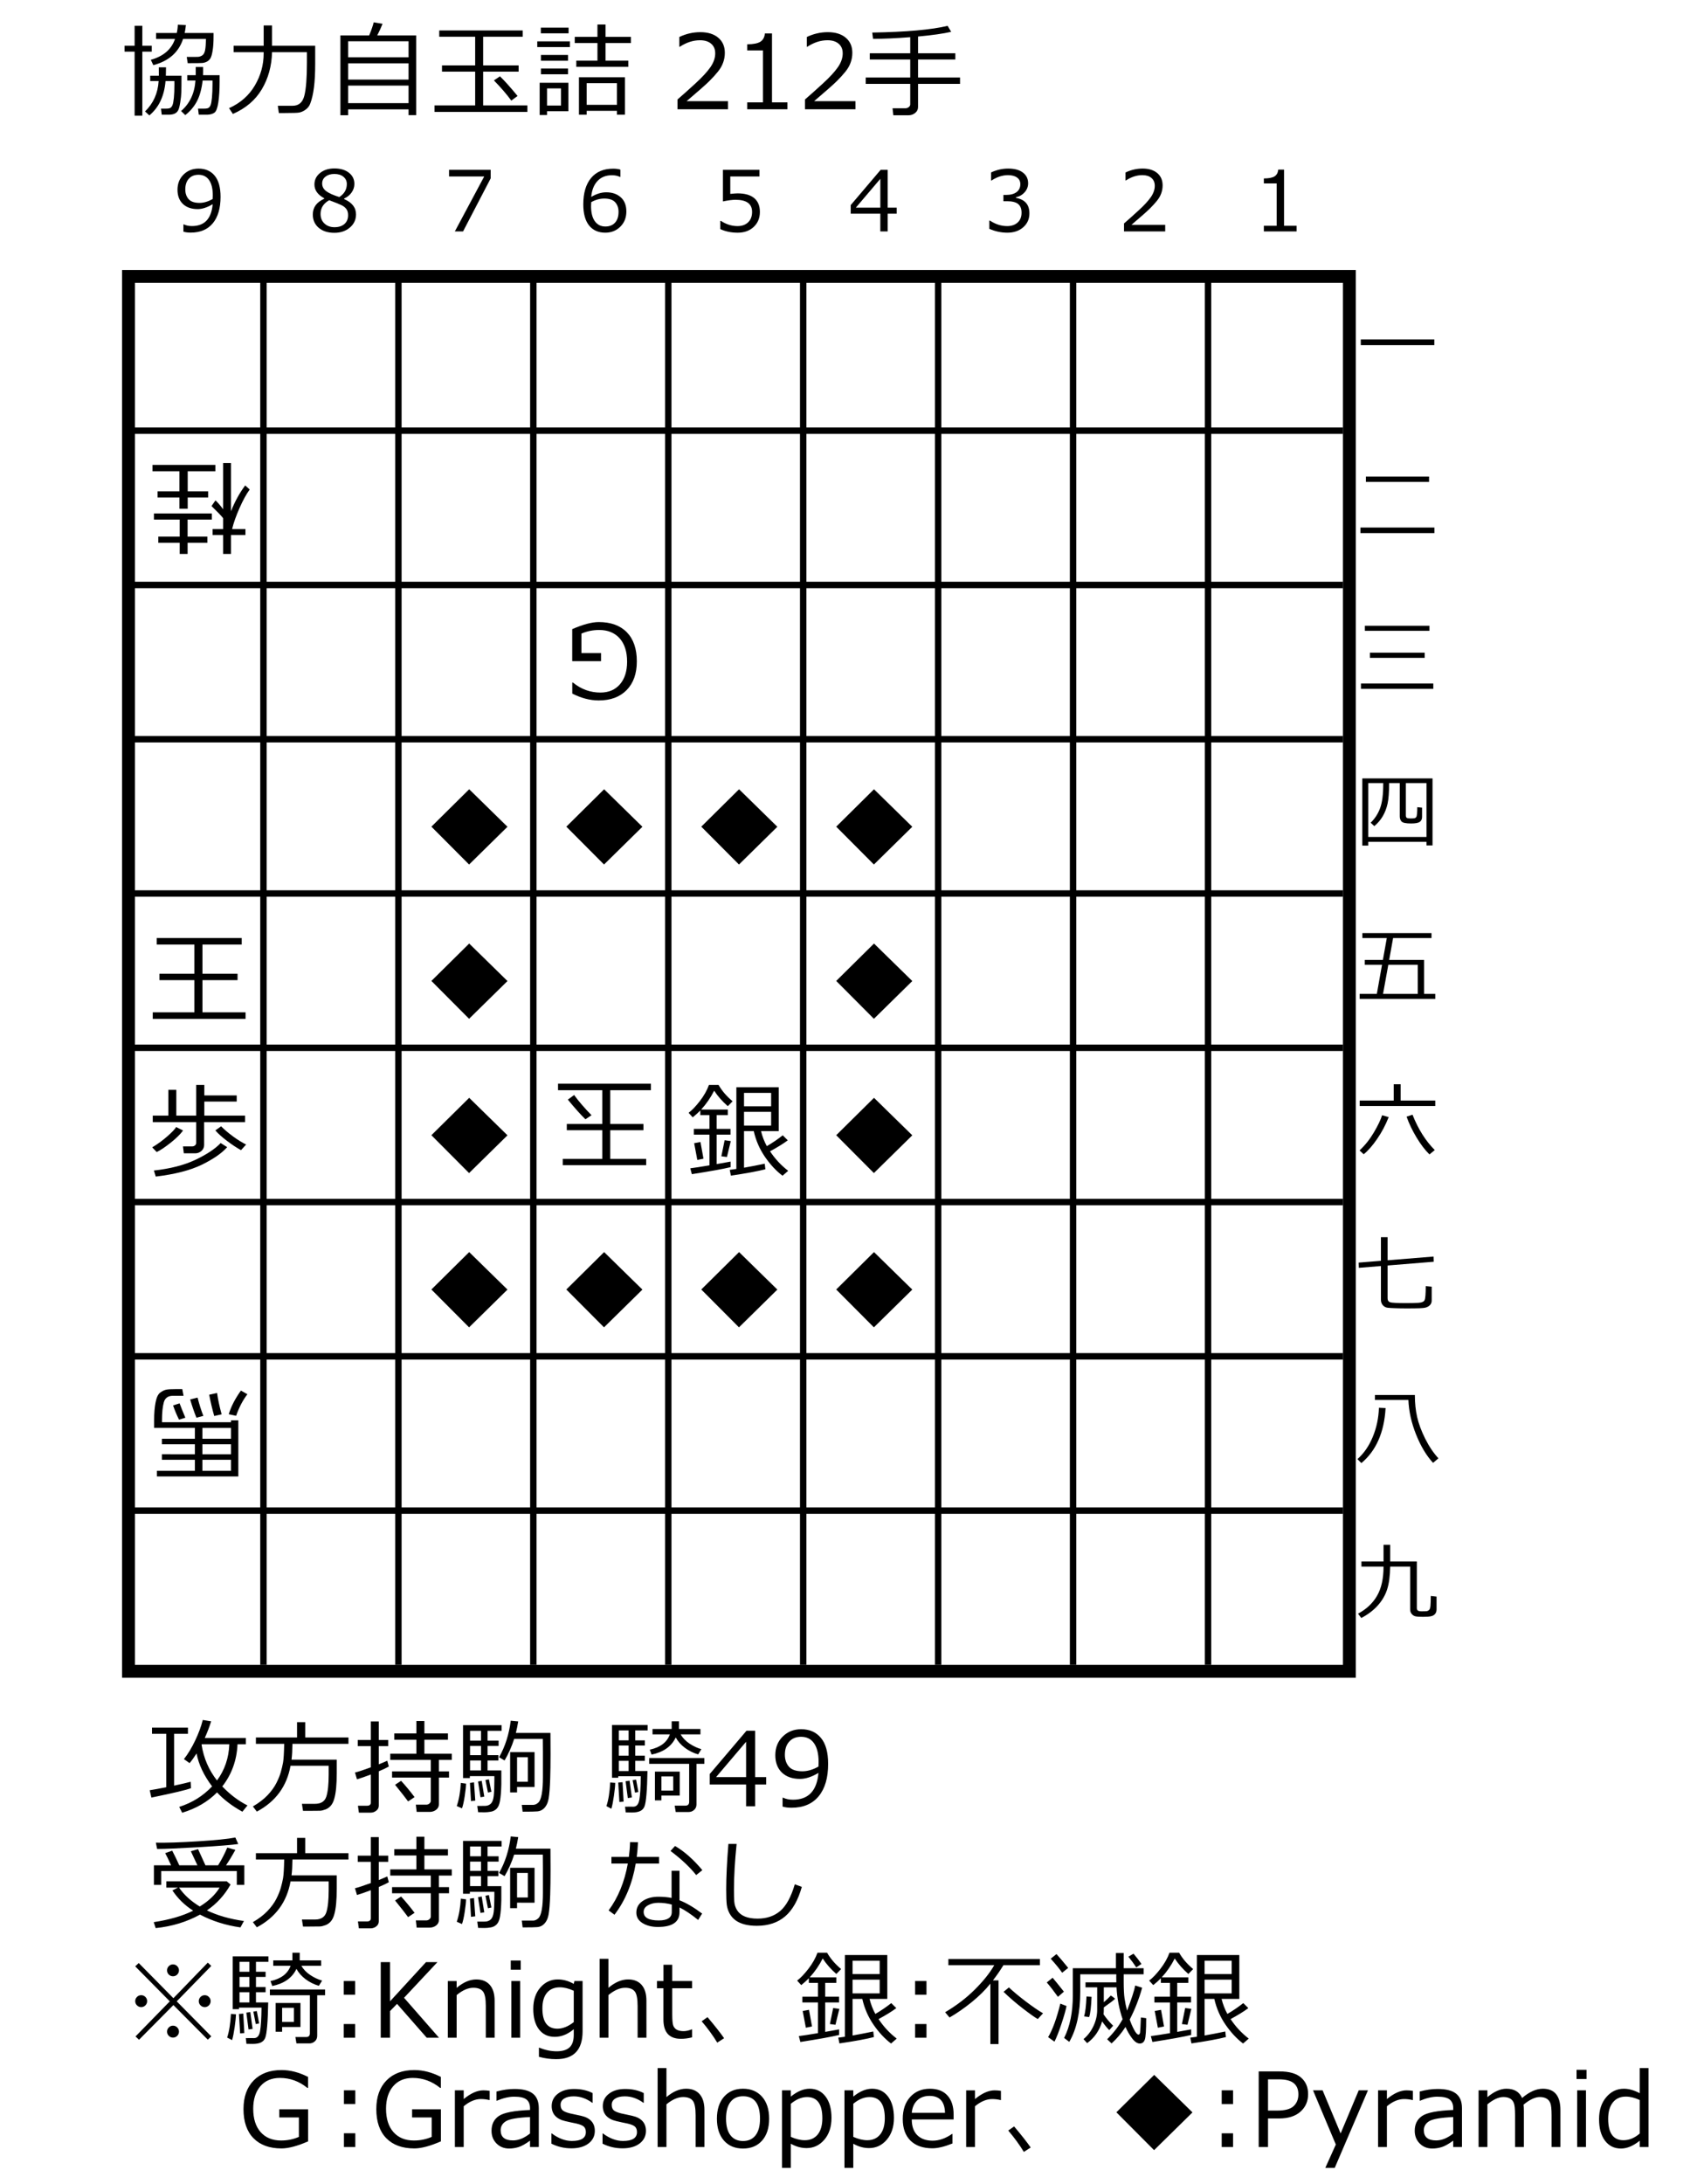 <?xml version="1.0" encoding="UTF-8" standalone="no"?>
<svg
   version="1.0"
   width="72.75mm"
   height="93.2mm"
   id="svg91"
   sodipodi:docname="wfp175-8.emf"
   xmlns:inkscape="http://www.inkscape.org/namespaces/inkscape"
   xmlns:sodipodi="http://sodipodi.sourceforge.net/DTD/sodipodi-0.dtd"
   xmlns="http://www.w3.org/2000/svg"
   xmlns:svg="http://www.w3.org/2000/svg">
  <sodipodi:namedview
     id="namedview91"
     pagecolor="#ffffff"
     bordercolor="#000000"
     borderopacity="0.25"
     inkscape:showpageshadow="2"
     inkscape:pageopacity="0.0"
     inkscape:pagecheckerboard="0"
     inkscape:deskcolor="#d1d1d1"
     inkscape:document-units="mm" />
  <defs
     id="defs1">
    <pattern
       id="EMFhbasepattern"
       patternUnits="userSpaceOnUse"
       width="6"
       height="6"
       x="0"
       y="0" />
  </defs>
  <path
     style="fill:none;stroke:#000000;stroke-width:2.074px;stroke-linecap:butt;stroke-linejoin:miter;stroke-miterlimit:10;stroke-dasharray:none;stroke-opacity:1;"
     d="  M 20.737,44.585   L 217.739,44.585   L 217.739,269.581   L 20.737,269.581   z "
     id="path1" />
  <path
     style="fill:none;stroke:#000000;stroke-width:1.037px;stroke-linecap:butt;stroke-linejoin:miter;stroke-miterlimit:10;stroke-dasharray:none;stroke-opacity:1;"
     d="  M 42.511,44.585   L 42.511,268.544  "
     id="path2" />
  <path
     style="fill:none;stroke:#000000;stroke-width:1.037px;stroke-linecap:butt;stroke-linejoin:miter;stroke-miterlimit:10;stroke-dasharray:none;stroke-opacity:1;"
     d="  M 64.285,44.585   L 64.285,268.544  "
     id="path3" />
  <path
     style="fill:none;stroke:#000000;stroke-width:1.037px;stroke-linecap:butt;stroke-linejoin:miter;stroke-miterlimit:10;stroke-dasharray:none;stroke-opacity:1;"
     d="  M 86.059,44.585   L 86.059,268.544  "
     id="path4" />
  <path
     style="fill:none;stroke:#000000;stroke-width:1.037px;stroke-linecap:butt;stroke-linejoin:miter;stroke-miterlimit:10;stroke-dasharray:none;stroke-opacity:1;"
     d="  M 107.832,44.585   L 107.832,268.544  "
     id="path5" />
  <path
     style="fill:none;stroke:#000000;stroke-width:1.037px;stroke-linecap:butt;stroke-linejoin:miter;stroke-miterlimit:10;stroke-dasharray:none;stroke-opacity:1;"
     d="  M 129.606,44.585   L 129.606,268.544  "
     id="path6" />
  <path
     style="fill:none;stroke:#000000;stroke-width:1.037px;stroke-linecap:butt;stroke-linejoin:miter;stroke-miterlimit:10;stroke-dasharray:none;stroke-opacity:1;"
     d="  M 151.38,44.585   L 151.38,268.544  "
     id="path7" />
  <path
     style="fill:none;stroke:#000000;stroke-width:1.037px;stroke-linecap:butt;stroke-linejoin:miter;stroke-miterlimit:10;stroke-dasharray:none;stroke-opacity:1;"
     d="  M 173.154,44.585   L 173.154,268.544  "
     id="path8" />
  <path
     style="fill:none;stroke:#000000;stroke-width:1.037px;stroke-linecap:butt;stroke-linejoin:miter;stroke-miterlimit:10;stroke-dasharray:none;stroke-opacity:1;"
     d="  M 194.928,44.585   L 194.928,268.544  "
     id="path9" />
  <path
     style="fill:none;stroke:#000000;stroke-width:1.037px;stroke-linecap:butt;stroke-linejoin:miter;stroke-miterlimit:10;stroke-dasharray:none;stroke-opacity:1;"
     d="  M 20.737,69.469   L 216.702,69.469  "
     id="path10" />
  <path
     style="fill:none;stroke:#000000;stroke-width:1.037px;stroke-linecap:butt;stroke-linejoin:miter;stroke-miterlimit:10;stroke-dasharray:none;stroke-opacity:1;"
     d="  M 20.737,94.353   L 216.702,94.353  "
     id="path11" />
  <path
     style="fill:none;stroke:#000000;stroke-width:1.037px;stroke-linecap:butt;stroke-linejoin:miter;stroke-miterlimit:10;stroke-dasharray:none;stroke-opacity:1;"
     d="  M 20.737,119.238   L 216.702,119.238  "
     id="path12" />
  <path
     style="fill:none;stroke:#000000;stroke-width:1.037px;stroke-linecap:butt;stroke-linejoin:miter;stroke-miterlimit:10;stroke-dasharray:none;stroke-opacity:1;"
     d="  M 20.737,144.122   L 216.702,144.122  "
     id="path13" />
  <path
     style="fill:none;stroke:#000000;stroke-width:1.037px;stroke-linecap:butt;stroke-linejoin:miter;stroke-miterlimit:10;stroke-dasharray:none;stroke-opacity:1;"
     d="  M 20.737,169.007   L 216.702,169.007  "
     id="path14" />
  <path
     style="fill:none;stroke:#000000;stroke-width:1.037px;stroke-linecap:butt;stroke-linejoin:miter;stroke-miterlimit:10;stroke-dasharray:none;stroke-opacity:1;"
     d="  M 20.737,193.891   L 216.702,193.891  "
     id="path15" />
  <path
     style="fill:none;stroke:#000000;stroke-width:1.037px;stroke-linecap:butt;stroke-linejoin:miter;stroke-miterlimit:10;stroke-dasharray:none;stroke-opacity:1;"
     d="  M 20.737,218.775   L 216.702,218.775  "
     id="path16" />
  <path
     style="fill:none;stroke:#000000;stroke-width:1.037px;stroke-linecap:butt;stroke-linejoin:miter;stroke-miterlimit:10;stroke-dasharray:none;stroke-opacity:1;"
     d="  M 20.737,243.66   L 216.702,243.66  "
     id="path17" />
  <g
     id="text26"
     style="font-size:13.5px;line-height:125%;font-family:'メイリオ';letter-spacing:0px;word-spacing:0px"
     transform="translate(27.995,37.327)"
     aria-label="987654321">
    <path
       d="M 1.602,0.04 V -1.127 h 0.079 q 0.554,0.264 1.292,0.264 3.045,0 3.349,-3.527 -1.318,0.791 -2.426,0.791 -1.503,0 -2.38,-0.831 -0.87,-0.837 -0.87,-2.287 0,-1.49 0.976,-2.452 0.976,-0.962 2.426,-0.962 1.655,0 2.597,1.14 0.949,1.134 0.949,3.421 0,2.742 -1.246,4.252 -1.246,1.51 -3.573,1.51 -0.686,0 -1.173,-0.152 z M 6.322,-5.221 6.341,-5.807 q 0,-1.608 -0.593,-2.465 -0.593,-0.864 -1.714,-0.864 -0.982,0 -1.556,0.633 -0.573,0.626 -0.573,1.734 0,0.949 0.534,1.562 0.534,0.606 1.767,0.606 1.009,0 2.116,-0.62 z"
       id="path91" />
    <path
       d="m 24.318,-5.267 v -0.079 q -1.575,-0.857 -1.575,-2.221 0,-1.127 0.91,-1.859 0.91,-0.732 2.314,-0.732 1.457,0 2.34,0.692 0.883,0.692 0.883,1.813 0,0.725 -0.442,1.365 -0.435,0.633 -1.213,0.989 v 0.086 q 1.918,0.824 1.918,2.465 0,1.279 -0.995,2.129 -0.995,0.844 -2.492,0.844 -1.589,0 -2.538,-0.811 -0.949,-0.817 -0.949,-2.136 0,-1.72 1.839,-2.544 z m 3.652,-2.38 q 0,-0.712 -0.547,-1.167 -0.547,-0.455 -1.463,-0.455 -0.87,0 -1.424,0.428 -0.547,0.422 -0.547,1.114 0,0.765 0.686,1.259 0.686,0.494 2.083,0.923 1.213,-0.784 1.213,-2.103 z m -2.848,2.617 q -1.391,0.784 -1.391,2.215 0,0.956 0.633,1.549 0.633,0.587 1.615,0.587 1.009,0 1.602,-0.514 0.593,-0.521 0.593,-1.424 0,-0.613 -0.27,-0.982 -0.27,-0.376 -0.791,-0.633 -0.514,-0.257 -1.991,-0.798 z"
       id="path92" />
    <path
       d="M 51.181,-8.556 46.725,0 h -1.325 l 4.74,-8.866 h -5.676 v -1.068 h 6.717 z"
       id="path93" />
    <path
       d="m 72.118,-9.96 v 1.167 h -0.079 q -0.554,-0.27 -1.292,-0.27 -1.457,0 -2.327,0.929 -0.87,0.923 -1.015,2.571 1.246,-0.745 2.426,-0.745 1.444,0 2.34,0.804 0.903,0.798 0.903,2.294 0,1.49 -0.976,2.452 -0.976,0.962 -2.426,0.962 -1.681,0 -2.617,-1.167 -0.929,-1.173 -0.929,-3.395 0,-2.736 1.246,-4.245 1.252,-1.516 3.573,-1.516 0.699,0 1.173,0.158 z m -4.713,5.24 q -0.026,0.541 -0.026,0.653 0,1.569 0.613,2.426 0.613,0.85 1.694,0.85 0.995,0 1.562,-0.62 0.567,-0.626 0.567,-1.747 0,-0.929 -0.534,-1.536 -0.534,-0.606 -1.773,-0.606 -1.074,0 -2.103,0.58 z"
       id="path94" />
    <path
       d="M 88.229,-0.376 V -1.694 h 0.105 q 1.285,0.837 2.676,0.837 1.068,0 1.707,-0.606 0.646,-0.613 0.646,-1.688 0,-1.951 -2.676,-1.951 -0.765,0 -2.03,0.264 v -5.095 h 5.9 v 1.068 h -4.713 v 2.815 q 0.87,-0.086 1.173,-0.086 1.773,0 2.689,0.765 0.916,0.765 0.916,2.228 0,1.477 -0.995,2.413 -0.989,0.936 -2.591,0.936 -1.556,0 -2.808,-0.58 z"
       id="path95" />
    <path
       d="m 116.7,-2.861 h -1.457 V 0 h -1.187 v -2.861 h -4.779 v -1.384 l 4.832,-5.689 h 1.134 v 6.097 h 1.457 z m -2.643,-0.976 v -4.647 l -3.948,4.647 z"
       id="path96" />
    <path
       d="m 131.645,-0.415 v -1.325 h 0.105 q 1.338,0.883 2.769,0.883 1.055,0 1.688,-0.573 0.639,-0.573 0.639,-1.595 0,-0.949 -0.554,-1.397 -0.554,-0.448 -1.793,-0.448 h -0.58 v -1.015 h 0.448 q 1.068,0 1.674,-0.455 0.606,-0.455 0.606,-1.279 0,-0.699 -0.534,-1.074 -0.527,-0.382 -1.457,-0.382 -1.338,0 -2.656,0.864 h -0.072 v -1.299 q 1.332,-0.626 2.762,-0.626 1.536,0 2.373,0.646 0.844,0.639 0.844,1.734 0,0.804 -0.56,1.437 -0.56,0.633 -1.404,0.804 v 0.105 q 2.169,0.389 2.169,2.498 0,1.365 -0.995,2.241 -0.995,0.877 -2.564,0.877 -1.496,0 -2.907,-0.62 z"
       id="path97" />
    <path
       d="m 160.024,0 h -6.645 v -1.285 q 1.055,-0.91 2.366,-2.116 1.318,-1.206 1.958,-2.123 0.639,-0.916 0.639,-1.833 0,-0.811 -0.541,-1.266 -0.534,-0.455 -1.457,-0.455 -1.351,0 -2.656,0.857 h -0.066 v -1.285 q 1.332,-0.633 2.755,-0.633 1.503,0 2.366,0.732 0.864,0.725 0.864,1.984 0,0.672 -0.224,1.285 -0.218,0.613 -0.686,1.193 -0.468,0.58 -1.121,1.233 -0.653,0.653 -2.999,2.65 h 5.445 z"
       id="path98" />
    <path
       d="m 181.231,0 h -5.287 v -0.91 h 2.07 V -7.739 h -2.07 v -0.804 q 1.213,-0.007 1.734,-0.343 0.521,-0.343 0.587,-1.081 h 0.936 v 9.057 h 2.03 z"
       id="path99" />
  </g>
  <g
     id="text44"
     style="font-size:13.5px;line-height:184.329%;font-family:'メイリオ';letter-spacing:0px;word-spacing:0px"
     transform="translate(27.995,37.327)"
     aria-label="一&#10;二&#10;三&#10;四&#10;五&#10;六&#10;七&#10;八&#10;九">
    <path
       d="m 191.585,18.35 v -0.936 h 11.865 V 18.35 Z"
       id="path100" />
    <path
       d="m 192.409,40.4 v -0.857 h 10.191 v 0.857 z m -0.883,8.26 v -0.896 h 11.938 v 0.896 z"
       id="path101" />
    <path
       d="m 192.244,64.421 v -0.811 h 10.422 v 0.811 z m 0.811,4.364 V 67.947 h 8.84 v 0.837 z m -1.444,5.003 v -0.87 h 11.674 v 0.87 z"
       id="path102" />
    <path
       d="m 202.184,98.461 h -9.393 v 0.606 h -0.962 V 88.231 h 11.331 v 10.811 h -0.976 z m -9.393,-0.784 h 9.393 v -8.688 h -3.329 v 5.221 q 0,0.27 0.145,0.376 0.145,0.105 0.633,0.105 0.547,0 0.692,-0.059 0.145,-0.066 0.218,-0.185 0.079,-0.119 0.119,-0.554 0.04,-0.442 0.04,-1.022 l 0.771,0.079 v 1.503 q 0,0.501 -0.356,0.778 -0.356,0.27 -1.417,0.27 -1.252,0 -1.542,-0.323 -0.283,-0.323 -0.283,-0.817 v -5.372 h -1.72 q 0,2.175 -0.244,3.302 -0.244,1.121 -0.784,2.043 -0.541,0.916 -1.365,1.595 l -0.58,-0.554 q 1.002,-0.969 1.51,-2.32 0.514,-1.351 0.514,-3.929 v -0.138 h -2.413 z"
       id="path103" />
    <path
       d="m 191.4,123.8 v -0.817 h 2.775 l 0.837,-4.693 h -2.782 v -0.784 h 2.92 l 0.633,-3.527 h -3.942 v -0.798 h 11.153 v 0.798 h -6.196 l -0.633,3.527 h 5.636 v 5.478 h 1.8 v 0.817 z m 3.777,-0.817 h 5.603 v -4.693 h -4.753 z"
       id="path104" />
    <path
       d="m 191.407,141.071 v -0.877 h 5.491 v -2.63 h 1.114 v 2.63 h 5.59 v 0.877 z m 11.259,7.811 q -1.068,-1.042 -2.09,-2.742 -1.022,-1.701 -1.602,-3.349 l 0.956,-0.316 q 1.384,3.5 3.593,5.702 z m -10.613,-0.026 -0.666,-0.62 q 1.325,-1.239 2.307,-2.9 0.982,-1.668 1.332,-2.775 l 1.061,0.303 q -0.751,1.905 -1.865,3.52 -1.107,1.615 -2.169,2.472 z"
       id="path105" />
    <path
       d="m 194.834,166.885 -3.566,0.29 -0.026,-0.844 3.593,-0.29 v -3.81 h 1.074 v 3.724 l 7.422,-0.6 0.026,0.837 -7.449,0.606 v 5.3 q 0,0.481 0.396,0.626 0.396,0.138 2.63,0.138 1.167,0 1.964,-0.046 0.804,-0.053 0.982,-0.428 0.185,-0.382 0.185,-2.268 l 0.962,0.092 v 2.221 q 0,0.323 -0.138,0.56 -0.138,0.237 -0.369,0.382 -0.231,0.152 -0.494,0.218 -0.264,0.072 -0.962,0.099 -0.692,0.026 -2.07,0.026 -1.094,0 -1.879,-0.033 -0.778,-0.026 -1.14,-0.066 -0.356,-0.033 -0.62,-0.224 -0.257,-0.191 -0.389,-0.461 -0.132,-0.277 -0.132,-0.626 z"
       id="path106" />
    <path
       d="m 203.246,198.632 q -1.615,-1.753 -2.742,-4.575 -1.127,-2.821 -1.239,-5.57 h -5.399 v -0.804 h 6.447 v 0.125 q 0,1.813 0.363,3.428 0.363,1.608 1.299,3.494 0.943,1.879 2.136,3.171 z m -11.569,0.04 -0.633,-0.646 q 1.575,-1.391 2.479,-3.599 0.91,-2.208 0.989,-4.687 l 1.074,0.053 q -0.336,5.893 -3.909,8.879 z"
       id="path107" />
    <path
       d="m 191.664,223.661 -0.521,-0.705 q 2.024,-1.081 3.065,-2.881 1.048,-1.806 1.048,-4.707 h -3.566 v -0.824 h 3.566 v -2.696 h 1.074 v 2.696 h 4.298 v 7.508 q 0,0.231 0.138,0.382 0.145,0.145 0.646,0.145 0.672,0 0.857,-0.033 0.191,-0.04 0.356,-0.204 0.165,-0.171 0.204,-0.679 0.046,-0.508 0.046,-1.556 l 0.936,0.099 v 2.05 q 0,0.448 -0.224,0.725 -0.218,0.283 -0.626,0.382 -0.402,0.105 -1.345,0.105 -0.949,0 -1.279,-0.099 -0.323,-0.099 -0.554,-0.389 -0.231,-0.283 -0.231,-0.712 v -6.902 h -3.223 q -0.04,2.274 -0.494,3.685 -0.455,1.404 -1.496,2.571 -1.035,1.167 -2.676,2.037 z"
       id="path108" />
  </g>
  <path
     d="m -3.257,-26.817 -0.404,-0.865 q 3.049,-0.841 3.906,-3.364 h -3.057 v -0.962 h 3.34 q 0.154,-0.663 0.17,-1.334 l 1.302,0.057 q -0.065,0.663 -0.194,1.278 h 4.658 v 0.574 q 0,1.407 -0.154,2.297 -0.146,0.89 -0.364,1.237 -0.218,0.34 -0.566,0.518 -0.348,0.178 -0.728,0.21 -0.38,0.032 -1.941,0.032 H 2.291 l -0.154,-1.011 q 1.496,0.016 1.836,-0.008 0.348,-0.024 0.671,-0.235 0.332,-0.218 0.453,-0.833 0.121,-0.615 0.146,-1.82 H 1.547 q -1.068,3.243 -4.804,4.23 z m -3.017,8.144 v -10.327 h -1.626 v -0.946 h 1.626 v -3.227 h 1.245 v 3.227 h 1.52 v 0.946 h -1.52 v 10.327 z M 4.079,-18.827 3.957,-19.805 h 1.019 q 0.461,0 0.671,-0.121 0.21,-0.129 0.34,-0.445 0.129,-0.323 0.218,-1.197 0.089,-0.873 0.089,-2.264 v -0.501 h -1.585 l -0.008,0.016 q -0.235,2.022 -0.914,3.316 -0.671,1.286 -1.884,2.24 l -0.679,-0.655 q 2.103,-1.812 2.321,-4.917 H 2.219 v -0.865 h 1.367 v -1.318 H 4.774 q 0.016,0.736 -0.008,1.318 h 2.677 v 1.035 q 0,2.006 -0.21,3.364 -0.202,1.351 -0.631,1.65 -0.429,0.299 -1.14,0.323 z m -7.974,0.113 -0.695,-0.639 q 2.014,-1.957 2.192,-4.901 h -1.359 v -0.857 h 1.391 v -0.218 l -0.008,-1.14 h 1.165 q 0,0.72 -0.024,1.359 h 2.523 q 0,1.844 -0.024,2.612 -0.024,0.768 -0.178,1.69 -0.146,0.922 -0.332,1.27 -0.186,0.356 -0.542,0.526 -0.356,0.17 -0.898,0.186 h -1.213 l -0.121,-0.979 h 0.841 q 0.469,0 0.671,-0.121 0.21,-0.129 0.34,-0.437 0.137,-0.315 0.226,-1.173 0.089,-0.865 0.089,-2.216 0,-0.243 -0.008,-0.501 H -1.283 q -0.299,3.615 -2.612,5.54 z M 15.902,-28.911 q -0.089,3.364 -1.65,5.984 -1.553,2.62 -4.666,3.979 l -0.623,-0.93 q 2.733,-1.229 4.157,-3.647 1.431,-2.418 1.431,-5.184 V -28.911 H 9.699 v -1.035 h 4.852 v -3.275 h 1.351 v 3.275 h 6.963 v 2.895 q 0,2.297 -0.202,3.841 -0.194,1.537 -0.598,2.596 -0.21,0.566 -0.704,0.938 -0.485,0.38 -1.059,0.501 -0.38,0.081 -2.37,0.081 h -0.93 l -0.17,-1.173 h 2.402 q 1.48,0 1.884,-1.642 0.412,-1.642 0.412,-5.297 v -1.706 z m 22.029,9.227 h -9.753 v 0.946 h -1.245 v -12.875 h 4.642 q 0.558,-1.351 0.728,-2.111 l 1.431,0.235 q -0.315,0.817 -0.857,1.876 h 6.284 v 12.859 h -1.229 z m 0,-8.403 v -2.58 h -9.753 v 2.58 z m -9.753,3.599 h 9.753 v -2.628 h -9.753 z m 0,3.801 h 9.753 v -2.831 h -9.753 z m 13.942,1.415 v -1.051 h 6.559 v -5.451 h -5.354 v -1.003 h 5.354 v -4.626 h -5.798 v -1.011 h 13.465 v 1.011 h -6.381 v 4.626 h 5.726 v 1.003 h -5.726 v 5.451 h 7.141 v 1.051 z m 12.39,-1.828 q -1.108,-1.52 -2.806,-3.259 l 0.979,-0.655 q 1.124,1.084 2.839,3.17 z m 10.489,-5.451 v -0.995 h 3.413 v -2.839 H 64.748 v -0.995 h 3.663 v -1.998 h 1.302 v 1.998 h 4.092 v 0.995 h -4.092 v 2.839 h 3.672 v 0.995 z m -5.726,-5.402 v -0.914 h 4.48 v 0.914 z m -0.574,2.224 v -0.922 h 5.273 v 0.922 z m 0.59,2.2 v -0.93 h 4.375 v 0.93 z m 0,2.184 v -0.93 h 4.375 v 0.93 z m 12.268,5.896 h -4.885 v 0.623 h -1.245 v -6.033 h 7.416 v 6.033 h -1.286 z m -4.885,-0.97 h 4.885 v -3.494 h -4.885 z m -6.397,1.035 v 0.607 h -1.189 v -5.2 h 4.634 v 4.594 z m 2.256,-3.68 h -2.256 v 2.766 h 2.256 z m 26.946,3.364 h -8.152 v -1.577 q 1.294,-1.116 2.903,-2.596 1.617,-1.48 2.402,-2.604 0.784,-1.124 0.784,-2.248 0,-0.995 -0.663,-1.553 -0.655,-0.558 -1.787,-0.558 -1.658,0 -3.259,1.051 h -0.081 v -1.577 q 1.634,-0.776 3.38,-0.776 1.844,0 2.903,0.898 1.059,0.89 1.059,2.434 0,0.825 -0.275,1.577 -0.267,0.752 -0.841,1.464 -0.574,0.712 -1.375,1.512 -0.801,0.801 -3.68,3.251 h 6.68 z m 9.591,0 h -6.486 v -1.116 h 2.539 v -8.378 h -2.539 v -0.987 q 1.488,-0.008 2.127,-0.421 0.639,-0.421 0.72,-1.326 h 1.148 v 11.112 h 2.491 z m 10.982,0 h -8.152 v -1.577 q 1.294,-1.116 2.903,-2.596 1.617,-1.48 2.402,-2.604 0.784,-1.124 0.784,-2.248 0,-0.995 -0.663,-1.553 -0.655,-0.558 -1.787,-0.558 -1.658,0 -3.259,1.051 h -0.081 v -1.577 q 1.634,-0.776 3.38,-0.776 1.844,0 2.903,0.898 1.059,0.89 1.059,2.434 0,0.825 -0.275,1.577 -0.267,0.752 -0.841,1.464 -0.574,0.712 -1.375,1.512 -0.801,0.801 -3.68,3.251 h 6.68 z m 1.65,-4.1 v -1.027 h 7.181 v -2.903 h -6.526 v -1.003 h 6.526 v -2.596 q -3.397,0.267 -6.001,0.267 l -0.129,-1.011 q 8.273,-0.146 12.163,-1.084 l 0.574,0.962 q -1.868,0.437 -5.346,0.76 v 2.701 h 6.017 v 1.003 h -6.017 v 2.903 h 6.777 v 1.027 h -6.777 v 3.736 q 0,0.59 -0.469,0.962 -0.461,0.372 -1.1,0.372 h -2.418 l -0.129,-1.132 h 2.111 q 0.267,0 0.501,-0.186 0.243,-0.194 0.243,-0.437 v -3.316 z"
     id="text46"
     style="font-size:16.562px;line-height:125%;font-family:'メイリオ';letter-spacing:0px;word-spacing:0px"
     transform="translate(27.995,37.327)"
     aria-label="協力自玉詰 212手" />
  <path
     d="M 0.873,-2.612 0.146,-3.267 Q 0.954,-4.367 1.787,-6.259 2.628,-8.16 2.984,-9.64 H 0.833 V -10.602 H 3.17 v -3.057 h 1.262 v 3.057 h 1.706 v 0.962 H 4.432 v 1.747 q 0.404,0.526 1.876,1.957 L 5.669,-5.022 Q 5.079,-5.572 4.432,-6.454 V 1.003 H 3.17 V -6.785 Q 2.216,-4.391 0.873,-2.612 Z M 6.259,-7.133 V -8.12 H 10.166 V -10.869 H 6.971 v -0.995 h 3.194 v -1.795 h 1.278 v 1.795 h 3.453 v 0.995 h -3.453 v 2.75 h 4.157 v 0.987 z M 5.685,0.704 V -0.332 H 10.149 V -3.558 H 6.85 v -0.995 h 3.3 v -1.82 h 1.334 v 1.82 h 3.526 v 0.995 h -3.526 v 3.227 h 4.351 v 1.035 z"
     id="text48"
     style="font-size:16.562px;line-height:125%;font-family:'メイリオ';letter-spacing:0px;word-spacing:0px"
     transform="rotate(-180,20.219,37.845)"
     aria-label="桂" />
  <path
     d="m -51.897,-25.79 q -2.62,1.14 -4.286,1.14 -2.911,0 -4.529,-1.65 -1.609,-1.65 -1.609,-4.691 0,-2.952 1.642,-4.626 1.642,-1.674 4.496,-1.674 2.111,0 4.278,1.108 v 1.771 h -0.113 q -1.981,-1.609 -4.424,-1.609 -2.006,0 -3.162,1.342 -1.148,1.342 -1.148,3.639 0,2.402 1.197,3.761 1.205,1.351 3.3,1.351 1.537,0 2.871,-0.582 v -3.138 h -3.162 v -1.31 h 4.65 z"
     id="text50"
     style="font-size:16.562px;line-height:125%;font-family:'メイリオ';letter-spacing:0px;word-spacing:0px"
     transform="rotate(-180,20.219,37.845)"
     aria-label="Ｇ" />
  <g
     id="text55"
     style="font-size:16.562px;line-height:125%;font-family:'メイリオ';letter-spacing:0px;word-spacing:0px"
     transform="translate(67.395,138.938)"
     aria-label="◆ ◆ ◆ ◆">
    <path
       d="M 14.492,-5.58 8.297,0.509 2.216,-5.596 8.314,-11.629 Z"
       id="path109" />
    <path
       d="M 36.266,-5.58 30.071,0.509 23.99,-5.596 30.087,-11.629 Z"
       id="path110" />
    <path
       d="M 58.04,-5.58 51.845,0.509 45.764,-5.596 51.861,-11.629 Z"
       id="path111" />
    <path
       d="M 79.814,-5.58 73.619,0.509 67.537,-5.596 73.635,-11.629 Z"
       id="path112" />
  </g>
  <path
     d="m -42.747,25.41 v -1.059 h 6.72 v -5.192 h -5.645 v -1.027 h 5.645 v -4.715 h -6.082 v -1.051 h 13.716 v 1.051 h -6.332 v 4.715 h 5.661 v 1.027 h -5.661 v 5.192 h 6.955 v 1.059 z"
     id="text57"
     style="font-size:16.562px;line-height:125%;font-family:'メイリオ';letter-spacing:0px;word-spacing:0px"
     transform="translate(67.395,138.938)"
     aria-label="王" />
  <path
     d="M 14.492,19.304 8.297,25.394 2.216,19.288 8.314,13.255 Z"
     id="text59"
     style="font-size:16.562px;line-height:125%;font-family:'メイリオ';letter-spacing:0px;word-spacing:0px"
     transform="translate(67.395,138.938)"
     aria-label="◆" />
  <path
     d="m 79.814,19.304 -6.195,6.09 -6.082,-6.106 6.098,-6.033 z"
     id="text61"
     style="font-size:16.562px;line-height:125%;font-family:'メイリオ';letter-spacing:0px;word-spacing:0px"
     transform="translate(67.395,138.938)"
     aria-label="◆" />
  <path
     d="m -35.889,47.092 h -1.844 l -0.137,-1.116 h 1.472 q 0.267,0 0.461,-0.154 0.194,-0.162 0.194,-0.388 v -3.372 h -7.003 v -1.051 h 2.515 v -4.157 h 1.286 v 4.157 h 3.203 v -4.949 h 1.318 v 1.69 h 5.224 v 0.995 h -5.224 v 2.264 h 6.575 v 1.051 h -6.607 v 3.696 q 0,0.566 -0.437,0.954 -0.437,0.38 -0.995,0.38 z m 7.384,-0.509 q -1.035,-0.566 -2.272,-1.504 -1.237,-0.938 -1.868,-1.682 l 0.93,-0.663 q 0.704,0.728 1.876,1.601 1.181,0.865 2.159,1.342 z m -13.603,0.307 -0.728,-0.76 q 1.326,-0.793 2.442,-1.779 1.124,-0.987 1.423,-1.496 l 1.116,0.558 q -0.671,0.914 -2.014,1.981 -1.342,1.059 -2.24,1.496 z m -0.154,3.955 -0.299,-0.979 q 3.987,-0.437 6.729,-1.739 2.742,-1.31 4.044,-2.693 l 1.051,0.663 q -1.294,1.464 -4.084,2.831 -2.79,1.359 -7.44,1.917 z"
     id="text63"
     style="font-size:16.562px;line-height:125%;font-family:'メイリオ';letter-spacing:0px;word-spacing:0px"
     transform="translate(67.395,138.938)"
     aria-label="歩" />
  <path
     d="m 14.492,44.189 -6.195,6.09 -6.082,-6.106 6.098,-6.033 z"
     id="text65"
     style="font-size:16.562px;line-height:125%;font-family:'メイリオ';letter-spacing:0px;word-spacing:0px"
     transform="translate(67.395,138.938)"
     aria-label="◆" />
  <path
     d="M 0.728,0.429 V -0.623 H 7.287 V -6.073 H 1.933 V -7.076 H 7.287 V -11.702 H 1.488 v -1.011 H 14.953 v 1.011 H 8.572 v 4.626 h 5.726 v 1.003 H 8.572 v 5.451 H 15.713 V 0.429 Z M 13.117,-1.399 Q 12.009,-2.919 10.311,-4.658 l 0.979,-0.655 q 1.124,1.084 2.839,3.17 z"
     id="text67"
     style="font-size:16.562px;line-height:125%;font-family:'メイリオ';letter-spacing:0px;word-spacing:0px"
     transform="rotate(-180,52.879,87.614)"
     aria-label="玉" />
  <g
     id="text75"
     style="font-size:16.562px;line-height:150.245%;font-family:'メイリオ';text-align:end;letter-spacing:0px;word-spacing:0px;text-anchor:end"
     transform="translate(110.943,188.707)"
     aria-label="銀 ◆&#10;◆ ◆ ◆ ◆">
    <path
       d="M 0.695,0.687 0.445,-0.259 Q 1.464,-0.388 3.534,-0.736 V -5.685 H 1.019 V -6.615 H 3.534 V -8.839 H 2.062 V -9.591 Q 1.528,-9.033 0.833,-8.483 L 0.17,-9.211 q 0.825,-0.615 1.82,-1.9 0.995,-1.294 1.464,-2.596 h 1.553 q 0.809,1.423 2.264,2.636 l -0.776,0.793 Q 5.176,-11.435 4.294,-12.778 3.461,-11.12 2.2,-9.737 h 4.294 v 0.898 H 4.699 v 2.224 h 2.232 v 0.93 H 4.699 v 4.747 l 2.248,-0.404 v 0.898 Q 5.143,-0.008 0.695,0.687 Z M 6.995,0.922 6.809,-0.008 Q 7.4,-0.081 7.877,-0.154 V -13.336 h 6.842 v 7.076 h -2.863 q 0.315,1.294 0.938,2.426 1.423,-0.833 2.564,-1.747 l 0.817,0.809 q -1.019,0.768 -2.863,1.771 1.205,1.82 2.928,3.146 l -0.914,0.793 Q 13.781,-0.235 12.487,-2.111 11.201,-3.987 10.683,-6.259 H 9.114 v 5.904 Q 10.691,-0.631 12.454,-1.003 l 0.105,0.898 Q 10.78,0.364 6.995,0.922 Z M 9.114,-10.263 h 4.375 v -2.159 H 9.114 Z m 4.375,0.898 H 9.114 v 2.216 H 13.489 Z M 6.357,-2.086 5.459,-2.2 5.984,-4.788 6.979,-4.65 Z M 1.577,-1.609 1.068,-4.31 2.086,-4.496 2.572,-1.812 Z"
       id="path113" />
    <path
       d="M 36.266,-5.58 30.071,0.509 23.99,-5.596 30.087,-11.629 Z"
       id="path114" />
    <path
       d="m -29.056,19.304 -6.195,6.09 -6.082,-6.106 6.098,-6.033 z"
       id="path115" />
    <path
       d="m -7.282,19.304 -6.195,6.09 -6.082,-6.106 6.098,-6.033 z"
       id="path116" />
    <path
       d="M 14.492,19.304 8.297,25.394 2.216,19.288 8.314,13.255 Z"
       id="path117" />
    <path
       d="m 36.266,19.304 -6.195,6.09 -6.082,-6.106 6.098,-6.033 z"
       id="path118" />
  </g>
  <path
     d="m 11.023,0.93 -0.202,-1.076 h 1.723 q 1.173,0 1.464,-1.068 0.291,-1.076 0.291,-2.887 v -0.307 H 3.17 v 0.307 H 1.981 V -13.158 H 15.115 v 0.914 H 8.993 v 1.779 H 14.314 v 0.89 H 8.993 v 1.609 H 14.314 v 0.89 H 8.993 v 1.747 H 15.568 v 1.278 q 0,1.642 -0.235,2.847 Q 15.099,0 14.581,0.372 q -0.518,0.372 -0.938,0.461 -0.421,0.097 -1.65,0.097 z M 3.17,-12.244 v 1.779 h 4.61 v -1.779 z m 0,4.278 H 7.78 V -9.575 H 3.17 Z m 0,2.636 H 7.78 V -7.076 H 3.17 Z m 8.289,3.963 Q 11.152,-2.2 10.529,-3.68 l 1.019,-0.315 q 0.558,1.116 0.962,2.297 z M 8.556,-0.437 Q 8.16,-2.014 7.626,-3.389 L 8.742,-3.68 q 0.558,1.383 1.011,2.944 z M 5.41,0.307 Q 5.2,-1.221 4.674,-3.138 l 1.197,-0.267 q 0.493,1.731 0.809,3.429 z M 1.561,0.695 0.518,0.105 Q 1.609,-1.31 2.337,-3.372 L 3.526,-3.122 Q 2.976,-1.278 1.561,0.695 Z"
     id="text77"
     style="font-size:16.562px;line-height:125%;font-family:'メイリオ';letter-spacing:0px;word-spacing:0px"
     transform="rotate(-180,20.219,112.498)"
     aria-label="馬" />
  <g
     id="text83"
     style="font-size:16.562px;line-height:112.684%;font-family:'メイリオ';letter-spacing:0px;word-spacing:0px"
     transform="translate(23.848,291.355)"
     aria-label="攻方持駒 騎49&#10;受方持駒 なし">
    <path
       d="M 11.176,-2.24 Q 8.961,0.008 5.548,1.043 L 5.071,0.097 Q 8.184,-0.89 10.376,-3.211 8.378,-5.855 7.869,-8.524 7.319,-7.65 6.745,-6.963 L 5.831,-7.61 q 0.97,-1.229 1.812,-2.992 0.841,-1.763 1.229,-3.324 l 1.351,0.218 q -0.429,1.367 -1.027,2.685 h 6.623 v 1.019 h -1.342 q -0.178,3.882 -2.458,6.801 1.909,1.989 4.068,3.065 l -0.825,1.011 Q 12.762,-0.509 11.176,-2.24 Z m -0.008,-1.925 q 1.86,-2.523 1.989,-5.839 H 8.71 l -0.032,0.065 q 0.509,3.259 2.491,5.774 z M 0.582,-1.407 0.307,-2.588 Q 1.286,-2.742 2.976,-3.073 V -11.694 H 0.679 v -0.995 H 6.478 v 0.995 H 4.246 v 8.362 q 1.739,-0.372 2.669,-0.623 l 0.065,1.027 Q 5.92,-2.499 0.582,-1.407 Z M 23.032,-6.543 q -0.882,4.974 -5.435,7.4 l -0.639,-0.833 q 1.423,-0.825 2.353,-1.795 0.93,-0.979 1.431,-1.965 0.501,-0.987 0.72,-1.779 0.226,-0.793 0.364,-1.537 0.137,-0.752 0.186,-3.025 H 17.444 v -1.027 h 6.64 v -2.467 h 1.318 v 2.467 h 6.979 v 1.027 h -9.041 q -0.016,1.561 -0.146,2.556 h 7.295 v 2.127 q 0,1.383 -0.097,2.426 -0.097,1.043 -0.307,1.763 -0.202,0.72 -0.574,1.132 -0.364,0.412 -0.865,0.59 -0.501,0.186 -0.849,0.202 -0.348,0.016 -1.69,0.016 h -1.059 l -0.178,-1.132 h 2.111 q 1.464,0 1.836,-1.189 0.372,-1.189 0.372,-3.542 V -6.543 Z m 22.434,7.448 h -2.078 l -0.137,-1.165 h 1.69 q 0.283,0 0.501,-0.186 0.226,-0.194 0.226,-0.437 V -4.634 h -6.251 v -0.995 h 6.251 V -7.489 H 39.126 V -8.483 h 4.213 v -2.248 h -3.566 v -1.019 h 3.566 v -2.006 h 1.294 v 2.006 h 3.801 v 1.019 h -3.801 v 2.248 h 4.416 v 0.995 h -2.078 v 1.86 h 1.634 v 0.995 h -1.634 v 4.31 q 0,0.55 -0.445,0.89 -0.445,0.34 -1.059,0.34 z M 35.956,1.027 H 34.063 l -0.154,-1.116 h 1.472 q 0.607,0 0.607,-0.526 V -5.127 q -1.359,0.518 -2.232,0.776 l -0.323,-1.092 q 0.793,-0.194 2.556,-0.841 V -9.705 H 33.877 V -10.699 h 2.111 v -2.992 h 1.286 v 2.992 h 1.52 v 0.995 h -1.52 v 2.936 q 0.906,-0.364 1.367,-0.582 l 0.251,0.938 q -0.534,0.307 -1.617,0.768 v 5.54 q 0,0.493 -0.404,0.809 Q 36.465,1.027 35.956,1.027 Z M 42.005,-0.784 Q 41.463,-1.537 39.902,-3.469 l 0.97,-0.639 q 1.1,1.197 2.175,2.628 z m 18.479,1.658 -0.137,-1.1 q 1.423,0.016 1.86,0 0.437,-0.024 0.809,-0.372 0.372,-0.348 0.558,-1.383 0.186,-1.035 0.186,-2.701 v -4.076 q 0,-1.084 -0.016,-2.111 h -4.626 q -0.598,1.868 -1.545,3.477 l -0.89,-0.518 q 1.472,-2.588 1.884,-5.896 l 1.205,0.113 q -0.162,1.019 -0.38,1.86 h 5.58 l 0.016,3.429 q 0,2.321 -0.057,4.011 -0.073,2.135 -0.251,3.146 -0.121,0.687 -0.396,1.132 -0.267,0.437 -0.623,0.663 -0.348,0.235 -0.817,0.275 -0.461,0.049 -2.361,0.049 z M 54.823,-5.782 h 2.224 v 2.224 q -0.04,1.714 -0.218,2.709 -0.146,0.841 -0.526,1.229 -0.38,0.396 -0.946,0.493 -0.566,0.097 -1.011,0.097 -0.445,0 -1.043,-0.016 l -0.137,-1.011 q 0.687,0 1.262,-0.008 0.574,-0.016 0.93,-0.364 0.356,-0.348 0.461,-1.205 0.105,-0.865 0.105,-2.483 v -0.752 h -3.955 v 0.315 h -1.1 v -8.532 h 6.219 v 0.914 h -2.264 v 1.577 h 1.787 v 0.857 h -1.787 v 1.488 h 1.755 v 0.857 h -1.755 z m -2.822,-6.389 v 1.577 h 1.771 v -1.577 z m 0,2.434 v 1.488 h 1.771 v -1.488 z m 0,2.345 v 1.609 h 1.771 v -1.609 z m 7.586,4.278 v 0.882 H 58.47 V -8.742 H 62.409 v 5.629 z m 1.739,-4.796 h -1.739 v 3.955 h 1.739 z m -6.437,5.693 -0.404,-2.014 0.558,-0.121 0.404,2.014 z m -1.197,0.76 -0.404,-2.539 0.59,-0.113 0.421,2.547 z m -1.537,0.623 -0.17,-2.936 0.655,-0.089 0.202,2.944 z M 50.698,0.332 49.857,-0.04 Q 50.399,-1.634 50.512,-3.769 l 0.841,0.113 q -0.016,0.752 -0.218,2.054 -0.202,1.302 -0.437,1.933 z"
       id="path119" />
    <path
       d="m 85.189,-11.104 q -1.019,2.167 -3.898,2.766 l -0.291,-0.793 q 2.556,-0.558 3.243,-2.467 h -2.798 v -0.873 h 3.089 v -1.237 h 1.181 v 1.237 h 3.461 v 0.873 h -3.194 q 0.501,0.865 1.431,1.488 0.938,0.623 1.917,0.898 l -0.526,0.841 Q 87.656,-8.702 86.677,-9.422 85.707,-10.149 85.189,-11.104 Z m -6.534,5.418 h 1.973 q -0.04,2.345 -0.162,3.777 -0.121,1.431 -0.315,1.925 -0.194,0.501 -0.679,0.744 Q 78.986,1.003 78.113,1.003 L 77.118,0.987 77.013,0.065 h 0.275 l 0.623,-0.008 q 0.235,0 0.34,0.008 h 0.097 q 0.76,0 0.962,-1.092 0.21,-1.1 0.243,-3.825 h -3.639 v 0.251 h -1.011 v -8.516 h 5.758 v 0.882 h -2.006 v 1.601 h 1.553 v 0.833 h -1.553 v 1.634 h 1.553 v 0.833 H 78.655 Z M 76.002,-12.236 v 1.601 h 1.585 v -1.601 z m 0,2.434 v 1.634 h 1.585 v -1.634 z m 0,2.467 v 1.65 h 1.585 v -1.65 z m 11.249,8.257 h -2.062 l -0.17,-1.027 h 1.731 q 0.607,0 0.607,-0.615 V -6.85 h -6.454 v -0.93 h 8.904 v 0.93 h -1.27 v 6.543 q 0,0.558 -0.38,0.89 -0.372,0.34 -0.906,0.34 z M 82.876,-1.731 v 0.776 H 81.833 V -5.596 h 4.003 v 3.866 z m 1.909,-3.089 h -1.909 v 2.281 h 1.909 z m -6.162,2.62 -0.388,-2.014 0.558,-0.081 0.372,1.989 z m -1.165,0.873 -0.356,-2.717 0.639,-0.089 0.372,2.709 z m -1.359,0.631 -0.186,-3.13 0.695,-0.065 0.17,3.138 z m -1.294,1.092 -0.801,-0.421 q 0.493,-1.472 0.615,-3.817 l 0.809,0.065 q -0.016,0.736 -0.21,2.086 -0.194,1.342 -0.412,2.086 z M 99.786,-3.51 H 97.999 V 0 h -1.456 v -3.51 h -5.863 v -1.698 l 5.928,-6.979 h 1.391 v 7.481 h 1.787 z m -3.243,-1.197 v -5.701 l -4.844,5.701 z m 5.887,4.755 V -1.383 h 0.097 q 0.679,0.323 1.585,0.323 3.736,0 4.108,-4.327 -1.617,0.97 -2.976,0.97 -1.844,0 -2.919,-1.019 -1.067,-1.027 -1.067,-2.806 0,-1.828 1.197,-3.008 1.197,-1.181 2.976,-1.181 2.03,0 3.186,1.399 1.165,1.391 1.165,4.197 0,3.364 -1.528,5.216 -1.528,1.852 -4.383,1.852 -0.841,0 -1.44,-0.186 z m 5.79,-6.454 0.024,-0.72 q 0,-1.973 -0.728,-3.025 -0.728,-1.059 -2.103,-1.059 -1.205,0 -1.909,0.776 -0.704,0.768 -0.704,2.127 0,1.165 0.655,1.917 0.655,0.744 2.167,0.744 1.237,0 2.596,-0.76 z"
       id="path120" />
    <path
       d="M 1.504,6.88 1.302,5.869 Q 3.817,5.918 8.071,5.651 12.325,5.384 14.128,5.036 l 0.469,1.051 Q 13.077,6.306 8.241,6.597 3.405,6.88 1.609,6.88 Z M 3.761,9.517 Q 3.097,8.061 2.806,7.56 L 3.938,7.155 Q 4.594,8.417 5.079,9.517 H 8.006 Q 7.982,9.452 6.947,7.252 L 8.111,6.913 q 0.445,0.938 1.189,2.604 h 2.046 q 0.849,-1.367 1.48,-2.855 l 1.302,0.372 q -0.801,1.464 -1.504,2.483 h 2.952 V 12.679 H 14.363 V 10.447 H 2.167 V 12.679 H 0.987 V 9.517 Z M 8.427,17.474 Q 5.192,19.246 1.27,19.65 L 0.962,18.688 Q 4.812,18.097 7.319,16.836 5.281,15.534 3.971,13.568 l 0.898,-0.453 H 2.992 v -1.011 h 9.753 l 0.607,0.518 q -1.44,2.564 -3.809,4.173 2.572,1.237 5.968,1.706 L 14.953,19.537 Q 11.379,19.027 8.427,17.474 Z m -0.04,-1.31 Q 10.529,14.854 11.589,13.116 H 5.046 q 1.181,1.739 3.34,3.049 z M 23.032,12.121 q -0.882,4.974 -5.435,7.4 l -0.639,-0.833 q 1.423,-0.825 2.353,-1.795 0.93,-0.979 1.431,-1.965 0.501,-0.987 0.72,-1.779 0.226,-0.793 0.364,-1.537 0.137,-0.752 0.186,-3.025 H 17.444 V 7.56 h 6.64 V 5.093 h 1.318 V 7.56 h 6.979 v 1.027 h -9.041 q -0.016,1.561 -0.146,2.556 h 7.295 v 2.127 q 0,1.383 -0.097,2.426 -0.097,1.043 -0.307,1.763 -0.202,0.72 -0.574,1.132 -0.364,0.412 -0.865,0.59 -0.501,0.186 -0.849,0.202 -0.348,0.016 -1.69,0.016 h -1.059 l -0.178,-1.132 h 2.111 q 1.464,0 1.836,-1.189 0.372,-1.189 0.372,-3.542 v -1.415 z m 22.434,7.448 h -2.078 l -0.137,-1.165 h 1.69 q 0.283,0 0.501,-0.186 0.226,-0.194 0.226,-0.437 v -3.752 h -6.251 v -0.995 h 6.251 v -1.86 h -6.543 v -0.995 h 4.213 V 7.932 H 39.773 V 6.913 h 3.566 V 4.907 h 1.294 v 2.006 h 3.801 v 1.019 h -3.801 v 2.248 h 4.416 v 0.995 h -2.078 v 1.86 h 1.634 v 0.995 h -1.634 v 4.31 q 0,0.55 -0.445,0.89 -0.445,0.34 -1.059,0.34 z m -9.51,0.121 H 34.063 l -0.154,-1.116 h 1.472 q 0.607,0 0.607,-0.526 v -4.513 q -1.359,0.518 -2.232,0.776 L 33.432,13.221 q 0.793,-0.194 2.556,-0.841 V 8.959 H 33.877 V 7.964 h 2.111 V 4.972 h 1.286 v 2.992 h 1.52 v 0.995 h -1.52 v 2.936 q 0.906,-0.364 1.367,-0.582 l 0.251,0.938 q -0.534,0.307 -1.617,0.768 v 5.54 q 0,0.493 -0.404,0.809 -0.404,0.323 -0.914,0.323 z M 42.005,17.879 q -0.542,-0.752 -2.103,-2.685 l 0.97,-0.639 q 1.1,1.197 2.175,2.628 z m 18.479,1.658 -0.137,-1.1 q 1.423,0.016 1.86,0 0.437,-0.024 0.809,-0.372 0.372,-0.348 0.558,-1.383 0.186,-1.035 0.186,-2.701 V 9.905 q 0,-1.084 -0.016,-2.111 H 59.117 Q 58.519,9.662 57.572,11.272 L 56.683,10.754 Q 58.155,8.166 58.567,4.859 l 1.205,0.113 q -0.162,1.019 -0.38,1.86 h 5.58 l 0.016,3.429 q 0,2.321 -0.057,4.011 -0.073,2.135 -0.251,3.146 -0.121,0.687 -0.396,1.132 -0.267,0.437 -0.623,0.663 -0.348,0.235 -0.817,0.275 -0.461,0.049 -2.361,0.049 z m -5.661,-6.656 h 2.224 v 2.224 q -0.04,1.714 -0.218,2.709 -0.146,0.841 -0.526,1.229 -0.38,0.396 -0.946,0.493 -0.566,0.097 -1.011,0.097 -0.445,0 -1.043,-0.016 l -0.137,-1.011 q 0.687,0 1.262,-0.008 0.574,-0.016 0.93,-0.364 0.356,-0.348 0.461,-1.205 0.105,-0.865 0.105,-2.483 v -0.752 h -3.955 v 0.315 H 50.868 V 5.578 h 6.219 v 0.914 h -2.264 v 1.577 h 1.787 v 0.857 h -1.787 v 1.488 h 1.755 v 0.857 H 54.823 Z M 52,6.492 v 1.577 h 1.771 V 6.492 Z m 0,2.434 v 1.488 h 1.771 V 8.926 Z m 0,2.345 v 1.609 h 1.771 v -1.609 z m 7.586,4.278 v 0.882 H 58.47 V 9.921 H 62.409 v 5.629 z m 1.739,-4.796 h -1.739 v 3.955 h 1.739 z m -6.437,5.693 -0.404,-2.014 0.558,-0.121 0.404,2.014 z m -1.197,0.76 -0.404,-2.539 0.59,-0.113 0.421,2.547 z m -1.537,0.623 -0.17,-2.936 0.655,-0.089 0.202,2.944 z m -1.456,1.165 -0.841,-0.372 q 0.542,-1.593 0.655,-3.728 l 0.841,0.113 q -0.016,0.752 -0.218,2.054 -0.202,1.302 -0.437,1.933 z"
       id="path121" />
    <path
       d="m 79.099,5.797 q -0.057,1.27 -0.202,2.37 h 3.599 V 9.242 H 78.736 Q 77.903,14.094 75.307,17.491 L 74.36,16.795 Q 76.657,13.69 77.458,9.242 H 74.813 V 8.166 h 2.814 q 0.162,-1.181 0.194,-2.386 z m 10.384,4.505 -0.995,0.793 Q 86.993,9.201 84.348,7.204 l 0.728,-0.801 q 2.272,1.326 4.408,3.898 z m -0.032,7.003 -0.647,1.027 q -1.698,-1.375 -3.008,-2.014 v 0.768 q 0,2.378 -3.494,2.378 -1.44,0 -2.458,-0.615 -1.011,-0.615 -1.011,-1.698 0,-1.189 1.027,-1.876 1.035,-0.687 2.523,-0.687 1.156,0 2.135,0.194 v -4.383 h 1.278 v 4.763 q 1.609,0.615 3.655,2.143 z m -4.901,-1.456 q -1.076,-0.283 -2.167,-0.283 -0.946,0 -1.658,0.396 -0.712,0.388 -0.712,1.076 0,1.375 2.45,1.375 2.086,0 2.086,-1.359 z m 20.986,-2.847 q -0.914,3.235 -2.693,4.755 -1.779,1.52 -4.577,1.52 -1.092,0 -1.941,-0.218 -0.849,-0.218 -1.456,-0.647 -0.607,-0.437 -0.97,-1.084 -0.364,-0.655 -0.469,-1.415 -0.097,-0.76 -0.097,-2.515 0,-2.984 0.356,-7.327 h 1.326 q -0.429,4.165 -0.429,7.392 0,1.124 0.049,1.9 0.057,0.768 0.469,1.423 0.421,0.655 1.245,0.995 0.825,0.34 2.046,0.34 2.192,0 3.647,-1.229 1.456,-1.237 2.361,-4.31 z"
       id="path122" />
  </g>
  <g
     id="text88"
     style="font-size:16.562px;line-height:125%;font-family:'メイリオ';letter-spacing:0px;word-spacing:0px"
     transform="translate(23.848,291.355)"
     aria-label="※騎:Knight、銀:不滅銀">
    <path
       d="m 3.107,36.348 q 0,-0.396 0.283,-0.679 0.283,-0.283 0.679,-0.283 0.396,0 0.679,0.283 0.283,0.283 0.283,0.679 0,0.396 -0.283,0.679 -0.283,0.283 -0.679,0.283 -0.396,0 -0.679,-0.283 -0.283,-0.283 -0.283,-0.679 z m 5.119,-4.917 q 0,-0.396 0.283,-0.679 0.283,-0.283 0.679,-0.283 0.396,0 0.671,0.283 0.283,0.283 0.283,0.679 0,0.396 -0.283,0.679 -0.275,0.283 -0.671,0.283 -0.396,0 -0.679,-0.283 -0.283,-0.283 -0.283,-0.679 z m -10.255,0 q 0,-0.396 0.283,-0.679 0.283,-0.283 0.679,-0.283 0.396,0 0.679,0.283 0.283,0.283 0.283,0.679 0,0.396 -0.283,0.679 -0.283,0.283 -0.679,0.283 -0.396,0 -0.679,-0.283 -0.283,-0.283 -0.283,-0.679 z m 5.135,-4.966 q 0,-0.396 0.283,-0.679 0.283,-0.283 0.679,-0.283 0.396,0 0.679,0.283 0.283,0.283 0.283,0.679 0,0.396 -0.283,0.679 -0.283,0.275 -0.679,0.275 -0.396,0 -0.679,-0.275 -0.283,-0.283 -0.283,-0.679 z m 7.141,10.643 -0.566,0.534 -5.548,-5.58 -5.548,5.596 -0.566,-0.534 5.532,-5.661 -5.58,-5.645 0.566,-0.534 5.596,5.669 5.548,-5.734 0.566,0.526 -5.58,5.718 z"
       id="path123" />
    <path
       d="m 23.988,26.223 q -1.019,2.167 -3.898,2.766 l -0.291,-0.793 q 2.556,-0.558 3.243,-2.467 h -2.798 v -0.873 h 3.089 v -1.237 h 1.181 v 1.237 h 3.461 v 0.873 h -3.194 q 0.501,0.865 1.431,1.488 0.938,0.623 1.917,0.898 l -0.526,0.841 Q 26.454,28.625 25.476,27.905 24.505,27.177 23.988,26.223 Z m -6.534,5.418 h 1.973 q -0.04,2.345 -0.162,3.777 -0.121,1.431 -0.315,1.925 -0.194,0.501 -0.679,0.744 -0.485,0.243 -1.359,0.243 l -0.995,-0.016 -0.105,-0.922 h 0.275 l 0.623,-0.008 q 0.235,0 0.34,0.008 h 0.097 q 0.76,0 0.962,-1.092 0.21,-1.1 0.243,-3.825 h -3.639 v 0.251 h -1.011 v -8.516 h 5.758 v 0.881 h -2.006 v 1.601 h 1.553 v 0.833 h -1.553 v 1.634 h 1.553 v 0.833 H 17.453 Z M 14.801,25.091 v 1.601 h 1.585 v -1.601 z m 0,2.434 v 1.634 h 1.585 v -1.634 z m 0,2.467 v 1.65 h 1.585 v -1.65 z m 11.249,8.257 h -2.062 l -0.17,-1.027 h 1.731 q 0.607,0 0.607,-0.615 v -6.13 h -6.454 v -0.93 h 8.904 v 0.93 h -1.27 v 6.543 q 0,0.558 -0.38,0.89 -0.372,0.34 -0.906,0.34 z m -4.375,-2.653 v 0.776 h -1.043 v -4.642 h 4.003 v 3.866 z m 1.909,-3.089 h -1.909 v 2.281 h 1.909 z m -6.162,2.62 -0.388,-2.014 0.558,-0.081 0.372,1.989 z m -1.165,0.873 -0.356,-2.717 0.639,-0.089 0.372,2.709 z m -1.359,0.631 -0.186,-3.13 0.695,-0.065 0.17,3.138 z m -1.294,1.092 -0.801,-0.421 q 0.493,-1.472 0.615,-3.817 l 0.809,0.065 q -0.016,0.736 -0.21,2.086 -0.194,1.342 -0.412,2.086 z M 33.458,30.396 h -1.836 v -2.208 h 1.836 z m 0,6.931 H 31.622 V 35.119 h 1.836 z"
       id="path124" />
    <path
       d="m 46.988,37.327 h -1.981 l -4.788,-5.459 -1.124,1.156 v 4.302 H 37.59 V 25.139 h 1.504 v 6.316 l 5.798,-6.316 h 1.844 l -5.386,5.75 z m 8.977,0 h -1.423 v -5.119 q 0,-1.779 -0.469,-2.353 -0.469,-0.582 -1.545,-0.582 -1.27,0 -2.693,1.181 v 6.874 h -1.423 v -9.138 h 1.423 v 1.1 q 1.609,-1.359 3.178,-1.359 1.415,0 2.184,0.89 0.768,0.881 0.768,2.556 z m 4.213,-10.966 H 58.569 v -1.48 h 1.609 z m -0.089,10.966 h -1.423 v -9.138 h 1.423 z m 10.069,-1.035 q 0,4.496 -4.262,4.496 -1.399,0 -2.782,-0.38 v -1.472 h 0.065 q 1.415,0.582 2.798,0.582 1.399,0 2.078,-0.631 0.679,-0.623 0.679,-2.022 v -0.906 q -1.464,1.229 -3.065,1.229 -1.626,0 -2.547,-1.197 -0.922,-1.197 -0.922,-3.316 0,-2.119 1.132,-3.429 1.14,-1.318 2.822,-1.318 1.326,0 2.58,0.72 l 0.105,-0.461 h 1.318 z m -1.423,-1.48 v -5.054 q -1.205,-0.558 -2.248,-0.558 -1.334,0 -2.078,0.882 -0.736,0.881 -0.736,2.523 0,3.267 2.426,3.267 1.286,0 2.636,-1.059 z m 11.726,2.515 h -1.423 V 32.216 q 0,-1.787 -0.469,-2.361 -0.469,-0.582 -1.545,-0.582 -1.262,0 -2.693,1.173 v 6.882 H 72.907 V 24.597 h 1.423 v 4.682 q 1.601,-1.351 3.178,-1.351 1.415,0 2.184,0.89 0.768,0.881 0.768,2.556 z m 5.572,0.178 q -2.831,0 -2.831,-3.114 v -5.038 h -1.043 v -1.165 h 1.051 v -2.628 h 1.415 v 2.628 h 3.203 v 1.165 h -3.203 v 4.23 q 0,1.44 0.194,1.868 0.202,0.421 0.607,0.623 0.404,0.194 1.035,0.194 0.598,0 1.318,-0.291 h 0.049 v 1.294 q -0.962,0.235 -1.795,0.235 z m 6.963,-0.097 -1.108,0.712 q -1.051,-1.731 -2.515,-3.445 l 0.946,-0.663 q 1.771,2.095 2.677,3.397 z"
       id="path125" />
    <path
       d="m 105.304,38.014 -0.251,-0.946 q 1.019,-0.129 3.089,-0.477 v -4.949 h -2.515 v -0.93 h 2.515 V 28.487 h -1.472 v -0.752 q -0.534,0.558 -1.229,1.108 l -0.663,-0.728 q 0.825,-0.615 1.82,-1.9 0.995,-1.294 1.464,-2.596 h 1.553 q 0.809,1.423 2.264,2.636 l -0.776,0.793 q -1.318,-1.156 -2.2,-2.499 -0.833,1.658 -2.095,3.041 h 4.294 v 0.898 h -1.795 v 2.224 h 2.232 v 0.93 h -2.232 v 4.747 l 2.248,-0.404 v 0.898 q -1.803,0.437 -6.251,1.132 z m 6.3,0.235 -0.186,-0.93 q 0.59,-0.073 1.067,-0.146 V 23.991 h 6.842 v 7.076 h -2.863 q 0.315,1.294 0.938,2.426 1.423,-0.833 2.564,-1.747 l 0.817,0.809 q -1.019,0.768 -2.863,1.771 1.205,1.82 2.928,3.146 l -0.914,0.793 q -1.545,-1.173 -2.839,-3.049 -1.286,-1.876 -1.803,-4.149 h -1.569 v 5.904 q 1.577,-0.275 3.34,-0.647 l 0.105,0.898 q -1.779,0.469 -5.564,1.027 z m 2.119,-11.185 h 4.375 v -2.159 h -4.375 z m 4.375,0.898 h -4.375 v 2.216 h 4.375 z m -7.133,7.278 -0.898,-0.113 0.526,-2.588 0.995,0.137 z m -4.78,0.477 -0.509,-2.701 1.019,-0.186 0.485,2.685 z m 19.466,-5.321 h -1.836 v -2.208 h 1.836 z m 0,6.931 H 123.816 V 35.119 h 1.836 z m 10.311,1.027 v -9.753 q -1.221,1.537 -3.049,3.017 -1.828,1.472 -3.542,2.45 l -0.712,-0.849 q 2.758,-1.626 4.804,-3.672 2.054,-2.046 3.122,-3.914 h -7.4 v -0.995 h 14.767 v 0.995 h -5.887 q -0.768,1.254 -1.69,2.45 h 0.906 v 10.271 z m 7.65,-4.035 q -0.712,-0.396 -2.41,-1.706 -1.698,-1.31 -3.114,-2.685 l 0.865,-0.712 q 1.043,0.987 2.742,2.281 1.706,1.286 2.766,1.892 z m 7.966,3.882 -0.59,-0.647 q 1.003,-0.825 1.601,-2.095 0.607,-1.27 0.607,-2.628 v -3.623 h -1.884 v -0.809 h 4.974 q -0.016,-0.631 -0.016,-0.89 0,-0.073 0.008,-0.21 v -0.202 h -5.815 v 2.822 q 0,5.022 -1.771,8.079 l -0.833,-0.631 q 1.407,-2.766 1.407,-6.906 v -4.343 h 6.955 v -2.45 h 1.254 v 2.45 h 3.211 v 0.979 h -3.211 v 1.229 q 0,1.714 0.137,2.677 0.146,0.962 0.404,1.957 1.1,-2.879 1.318,-4.052 l 1.116,0.356 q -0.736,2.669 -2.006,5.135 0.283,0.833 0.704,1.634 0.421,0.793 0.712,0.793 0.21,0 0.259,-0.356 0.049,-0.356 0.129,-2.41 l 0.857,0.121 q 0,2.887 -0.235,3.486 -0.226,0.598 -0.801,0.598 -0.607,0 -1.237,-0.833 -0.631,-0.833 -1.068,-1.844 -0.97,1.512 -2.248,2.661 l -0.712,-0.671 q 1.617,-1.617 2.491,-3.235 -0.833,-2.467 -0.979,-5.135 h -2.054 v 2.394 q 0.696,-0.598 1.132,-1.076 0.218,0.121 0.695,0.509 -0.332,0.356 -1.828,1.407 v 0.421 q 0,0.315 -0.04,0.695 0.704,1.019 1.545,1.836 l -0.623,0.712 q -0.574,-0.574 -1.148,-1.407 -0.647,2.2 -2.418,3.502 z m 7.925,-12.212 q -0.574,-0.873 -1.27,-1.731 l 0.825,-0.485 q 0.687,0.801 1.286,1.658 z m -11.961,0.857 q -0.607,-0.89 -1.844,-2.264 l 0.93,-0.744 q 0.712,0.776 1.892,2.232 z m -0.679,3.89 q -0.987,-1.383 -1.803,-2.321 l 0.946,-0.76 q 0.655,0.768 1.82,2.248 z m 5.038,3.259 -0.817,-0.105 q 0.291,-0.946 0.388,-3.211 l 0.817,0.057 q -0.097,2.394 -0.388,3.259 z m -5.596,3.971 -1.027,-0.728 q 1.059,-1.747 1.973,-5.41 l 0.995,0.388 q -0.17,0.938 -0.801,2.831 -0.623,1.892 -1.14,2.919 z m 15.802,0.049 -0.251,-0.946 q 1.019,-0.129 3.089,-0.477 v -4.949 h -2.515 v -0.93 h 2.515 V 28.487 h -1.472 v -0.752 q -0.534,0.558 -1.229,1.108 l -0.663,-0.728 q 0.825,-0.615 1.82,-1.9 0.995,-1.294 1.464,-2.596 h 1.553 q 0.809,1.423 2.264,2.636 l -0.776,0.793 q -1.318,-1.156 -2.2,-2.499 -0.833,1.658 -2.095,3.041 h 4.294 v 0.898 h -1.795 v 2.224 h 2.232 v 0.93 h -2.232 v 4.747 l 2.248,-0.404 v 0.898 q -1.803,0.437 -6.251,1.132 z m 6.3,0.235 -0.186,-0.93 q 0.59,-0.073 1.067,-0.146 V 23.991 h 6.842 v 7.076 h -2.863 q 0.315,1.294 0.938,2.426 1.423,-0.833 2.564,-1.747 l 0.817,0.809 q -1.019,0.768 -2.863,1.771 1.205,1.82 2.928,3.146 l -0.914,0.793 q -1.545,-1.173 -2.839,-3.049 -1.286,-1.876 -1.803,-4.149 h -1.569 v 5.904 q 1.577,-0.275 3.34,-0.647 l 0.105,0.898 q -1.779,0.469 -5.564,1.027 z m 2.119,-11.185 h 4.375 v -2.159 h -4.375 z m 4.375,0.898 h -4.375 v 2.216 h 4.375 z m -7.133,7.278 -0.898,-0.113 0.526,-2.588 0.995,0.137 z m -4.78,0.477 -0.509,-2.701 1.019,-0.186 0.485,2.685 z"
       id="path126" />
  </g>
  <g
     id="text91"
     style="font-size:16.562px;line-height:125%;font-family:'メイリオ';letter-spacing:0px;word-spacing:0px"
     transform="translate(23.848,291.355)"
     aria-label="Ｇ:Grasshopper、◆:Pyramid">
    <path
       d="m 25.867,54.047 q -2.62,1.14 -4.286,1.14 -2.911,0 -4.529,-1.65 -1.609,-1.65 -1.609,-4.691 0,-2.952 1.642,-4.626 1.642,-1.674 4.496,-1.674 2.111,0 4.278,1.108 v 1.771 h -0.113 q -1.981,-1.609 -4.424,-1.609 -2.006,0 -3.162,1.342 -1.148,1.342 -1.148,3.639 0,2.402 1.197,3.761 1.205,1.351 3.3,1.351 1.537,0 2.871,-0.582 v -3.138 h -3.162 v -1.31 h 4.65 z m 7.618,-6.025 h -1.836 v -2.208 h 1.836 z m 0,6.931 h -1.836 v -2.208 h 1.836 z"
       id="path127" />
    <path
       d="m 47.298,54.047 q -2.62,1.14 -4.286,1.14 -2.911,0 -4.529,-1.65 -1.609,-1.65 -1.609,-4.691 0,-2.952 1.642,-4.626 1.642,-1.674 4.496,-1.674 2.111,0 4.278,1.108 v 1.771 h -0.113 q -1.981,-1.609 -4.424,-1.609 -2.006,0 -3.162,1.342 -1.148,1.342 -1.148,3.639 0,2.402 1.197,3.761 1.205,1.351 3.3,1.351 1.537,0 2.871,-0.582 v -3.138 h -3.162 v -1.31 h 4.65 z m 2.256,0.906 v -9.138 h 1.423 v 1.407 q 1.714,-1.407 3.162,-1.407 0.509,0 1.027,0.081 v 1.488 h -0.057 q -0.671,-0.162 -1.359,-0.162 -1.375,0 -2.774,1.165 v 6.567 z m 12.123,-2.175 v -2.653 q -3.017,0.137 -3.882,0.671 -0.857,0.526 -0.857,1.456 0,1.642 1.989,1.642 1.351,0 2.75,-1.116 z m 0,2.175 V 53.934 q -1.14,0.825 -1.876,1.043 -0.736,0.226 -1.496,0.226 -1.221,0 -2.03,-0.809 -0.809,-0.809 -0.809,-2.054 0,-1.593 1.197,-2.394 1.205,-0.809 5.014,-0.962 v -0.275 q 0,-0.954 -0.566,-1.407 -0.566,-0.461 -1.989,-0.461 -1.254,0 -2.79,0.647 h -0.065 v -1.48 q 1.512,-0.412 2.911,-0.412 2.03,0 2.968,0.76 0.946,0.752 0.946,2.345 v 6.251 z m 6.672,0.218 q -1.714,0 -3.219,-0.752 v -1.65 h 0.057 q 1.634,1.213 3.243,1.213 2.256,0 2.256,-1.423 0,-0.558 -0.299,-0.865 -0.299,-0.307 -1.245,-0.526 -0.793,-0.154 -1.82,-0.396 -1.027,-0.243 -1.593,-0.849 -0.558,-0.615 -0.558,-1.569 0,-1.213 0.987,-1.981 0.987,-0.776 2.636,-0.776 1.698,0 2.984,0.663 v 1.569 h -0.057 q -1.415,-1.043 -3,-1.043 -0.979,0 -1.545,0.364 -0.566,0.356 -0.566,0.995 0,0.566 0.299,0.865 0.307,0.299 1.213,0.526 l 1.787,0.388 q 1.108,0.243 1.666,0.857 0.558,0.607 0.558,1.577 0,1.254 -1.027,2.038 -1.027,0.776 -2.758,0.776 z m 8.249,0 q -1.714,0 -3.219,-0.752 v -1.65 h 0.057 q 1.634,1.213 3.243,1.213 2.256,0 2.256,-1.423 0,-0.558 -0.299,-0.865 -0.299,-0.307 -1.245,-0.526 -0.793,-0.154 -1.82,-0.396 -1.027,-0.243 -1.593,-0.849 -0.558,-0.615 -0.558,-1.569 0,-1.213 0.987,-1.981 0.987,-0.776 2.636,-0.776 1.698,0 2.984,0.663 v 1.569 h -0.057 q -1.415,-1.043 -3,-1.043 -0.979,0 -1.545,0.364 -0.566,0.356 -0.566,0.995 0,0.566 0.299,0.865 0.307,0.299 1.213,0.526 l 1.787,0.388 q 1.108,0.243 1.666,0.857 0.558,0.607 0.558,1.577 0,1.254 -1.027,2.038 -1.027,0.776 -2.758,0.776 z m 13.223,-0.218 h -1.423 v -5.111 q 0,-1.787 -0.469,-2.361 -0.469,-0.582 -1.545,-0.582 -1.262,0 -2.693,1.173 v 6.882 h -1.423 V 42.224 h 1.423 v 4.682 q 1.601,-1.351 3.178,-1.351 1.415,0 2.184,0.89 0.768,0.881 0.768,2.556 z m 6.227,0.251 q -1.949,0 -3.081,-1.286 -1.132,-1.294 -1.132,-3.526 0,-2.232 1.14,-3.534 1.14,-1.302 3.073,-1.302 1.933,0 3.073,1.294 1.14,1.294 1.14,3.542 0,2.248 -1.14,3.534 -1.132,1.278 -3.073,1.278 z m 0,-8.435 q -1.318,0 -2.03,0.93 -0.712,0.93 -0.712,2.693 0,1.739 0.712,2.669 0.712,0.93 2.03,0.93 1.318,0 2.03,-0.93 0.712,-0.93 0.712,-2.669 0,-3.623 -2.742,-3.623 z m 7.715,7.659 v 3.898 h -1.423 V 45.815 h 1.423 v 1.011 q 1.561,-1.27 3.033,-1.27 1.617,0 2.572,1.262 0.954,1.254 0.954,3.453 0,2.159 -1.156,3.51 -1.156,1.351 -2.863,1.351 -1.302,0 -2.539,-0.704 z m 0,-6.445 v 5.338 q 1.213,0.542 2.248,0.542 1.334,0 2.086,-0.922 0.752,-0.93 0.752,-2.62 0,-3.421 -2.467,-3.421 -1.31,0 -2.62,1.084 z m 10.077,6.445 v 3.898 h -1.423 V 45.815 h 1.423 v 1.011 q 1.561,-1.27 3.033,-1.27 1.617,0 2.572,1.262 0.954,1.254 0.954,3.453 0,2.159 -1.156,3.51 -1.156,1.351 -2.863,1.351 -1.302,0 -2.539,-0.704 z m 0,-6.445 v 5.338 q 1.213,0.542 2.248,0.542 1.334,0 2.086,-0.922 0.752,-0.93 0.752,-2.62 0,-3.421 -2.467,-3.421 -1.31,0 -2.62,1.084 z m 9.438,1.456 h 5.362 q -0.065,-2.725 -2.499,-2.725 -1.229,0 -1.989,0.728 -0.76,0.728 -0.873,1.998 z m 3.34,5.726 q -2.281,0 -3.542,-1.229 -1.254,-1.237 -1.254,-3.494 0,-2.24 1.205,-3.558 1.205,-1.326 3.194,-1.326 1.812,0 2.806,1.084 1.003,1.084 1.003,3.089 v 0.784 h -6.753 q 0,1.65 0.89,2.539 0.898,0.882 2.475,0.882 1.569,0 3.138,-1.092 h 0.065 v 1.545 q -1.949,0.776 -3.227,0.776 z m 5.435,-0.21 v -9.138 h 1.423 v 1.407 q 1.714,-1.407 3.162,-1.407 0.509,0 1.027,0.081 v 1.488 h -0.057 q -0.671,-0.162 -1.359,-0.162 -1.375,0 -2.774,1.165 v 6.567 z m 10.416,0.081 -1.108,0.712 q -1.051,-1.731 -2.515,-3.445 l 0.946,-0.663 q 1.771,2.095 2.677,3.397 z m 26.105,-5.661 -6.195,6.09 -6.082,-6.106 6.098,-6.033 z m 6.551,-1.351 h -1.836 v -2.208 h 1.836 z m 0,6.931 h -1.836 v -2.208 h 1.836 z m 5.637,-4.602 v 4.602 h -1.504 V 42.766 h 3.364 q 2.353,0 3.477,0.995 1.132,0.987 1.132,2.661 0,1.739 -1.237,2.839 -1.229,1.092 -3.445,1.092 z m 0,-6.308 v 5.038 h 1.504 q 1.852,0 2.62,-0.712 0.776,-0.72 0.776,-1.909 0,-1.189 -0.752,-1.803 -0.752,-0.615 -2.402,-0.615 z m 16.126,1.771 -5.362,12.511 h -1.52 l 1.698,-3.769 -3.68,-8.742 h 1.545 l 2.911,6.955 2.919,-6.955 z m 1.634,9.138 v -9.138 h 1.423 v 1.407 q 1.714,-1.407 3.162,-1.407 0.509,0 1.027,0.081 v 1.488 h -0.057 q -0.671,-0.162 -1.359,-0.162 -1.375,0 -2.774,1.165 v 6.567 z m 12.123,-2.175 v -2.653 q -3.017,0.137 -3.882,0.671 -0.857,0.526 -0.857,1.456 0,1.642 1.989,1.642 1.351,0 2.75,-1.116 z m 0,2.175 V 53.934 q -1.14,0.825 -1.876,1.043 -0.736,0.226 -1.496,0.226 -1.221,0 -2.03,-0.809 -0.809,-0.809 -0.809,-2.054 0,-1.593 1.197,-2.394 1.205,-0.809 5.014,-0.962 v -0.275 q 0,-0.954 -0.566,-1.407 -0.566,-0.461 -1.989,-0.461 -1.254,0 -2.79,0.647 h -0.065 v -1.48 q 1.512,-0.412 2.911,-0.412 2.03,0 2.968,0.76 0.946,0.752 0.946,2.345 v 6.251 z m 15.875,0 V 49.834 q 0,-1.48 -0.21,-1.973 -0.202,-0.501 -0.631,-0.728 -0.421,-0.235 -1.068,-0.235 -1.108,0 -2.612,1.221 0.049,0.421 0.049,1.076 v 5.758 h -1.423 V 49.834 q 0,-1.52 -0.21,-1.998 -0.202,-0.485 -0.623,-0.712 -0.412,-0.226 -1.051,-0.226 -1.156,0 -2.58,1.181 v 6.874 h -1.423 v -9.138 h 1.423 v 1.1 q 1.626,-1.359 3.073,-1.359 1.868,0 2.523,1.496 1.763,-1.496 3.348,-1.496 2.839,0 2.839,3.445 v 5.952 z m 5.637,-10.966 h -1.609 v -1.48 h 1.609 z m -0.089,10.966 h -1.423 v -9.138 h 1.423 z m 8.669,-2.167 v -5.41 q -1.197,-0.55 -2.24,-0.55 -1.342,0 -2.095,0.946 -0.752,0.938 -0.752,2.645 0,3.445 2.467,3.445 1.383,0 2.62,-1.076 z m 0,2.167 v -1.011 q -1.561,1.262 -3.025,1.262 -1.617,0 -2.58,-1.27 -0.954,-1.27 -0.954,-3.469 0,-2.175 1.156,-3.542 1.156,-1.367 2.855,-1.367 1.189,0 2.547,0.72 v -4.052 h 1.423 v 12.729 z"
       id="path128" />
  </g>
</svg>
